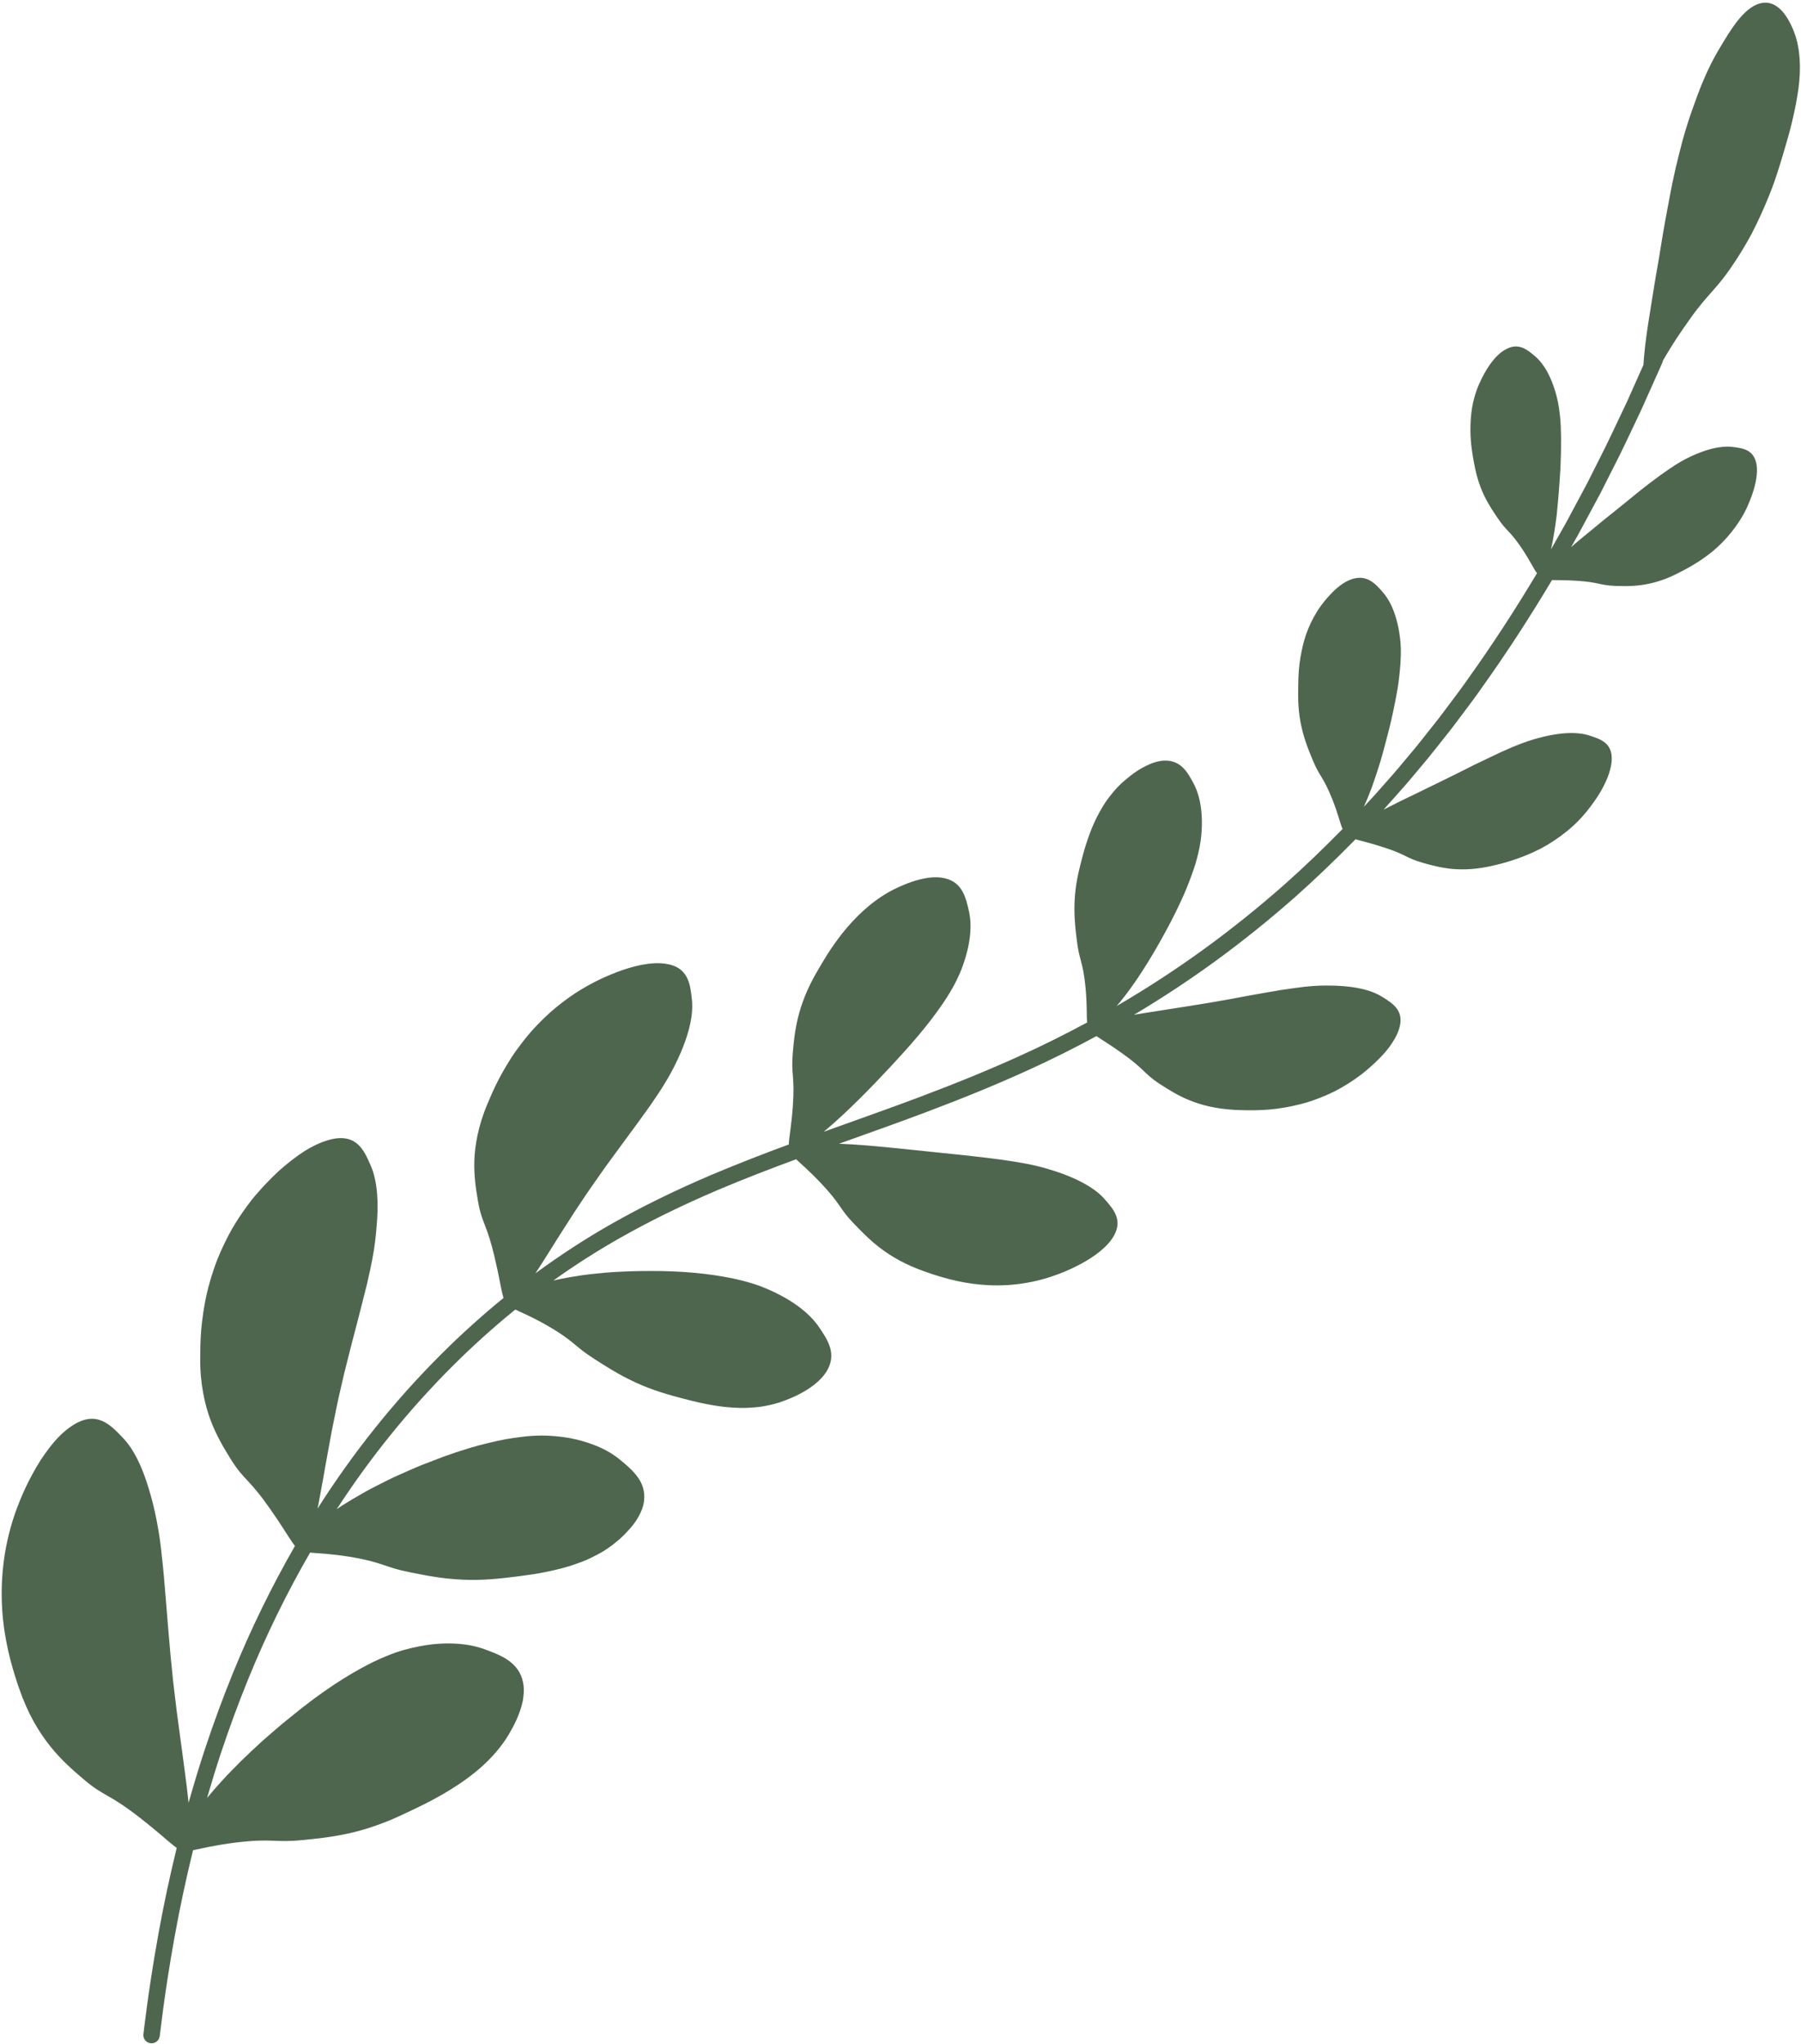 <?xml version="1.0" encoding="UTF-8" standalone="no"?><svg xmlns="http://www.w3.org/2000/svg" xmlns:xlink="http://www.w3.org/1999/xlink" fill="#000000" height="467.6" preserveAspectRatio="xMidYMid meet" version="1" viewBox="41.0 27.0 412.2 467.6" width="412.2" zoomAndPan="magnify"><g><g id="change1_1"><path d="M452.162,35.972c-0.08-0.297-0.783-2.79-2.183-4.97c-1.399-2.183-3.498-4.046-6.343-3.174 c-3.612,1.107-6.495,5.922-8.8,9.761c-0.745,1.254-1.911,3.189-3.226,6.088c-0.661,1.448-1.367,3.135-2.094,5.094 c-0.71,1.966-1.546,4.165-2.333,6.689c-0.365,1.15-0.768,2.482-1.197,4.073c-0.214,0.796-0.435,1.657-0.66,2.593 c-0.244,0.929-0.494,1.933-0.748,3.022c-0.509,2.178-1.037,4.697-1.575,7.64c-0.546,2.94-1.194,6.267-1.806,10.127 c-0.117,0.729-0.285,1.769-0.487,3.029c-0.219,1.255-0.476,2.73-0.756,4.336c-0.555,3.214-1.11,6.994-1.697,10.548 c-0.276,1.784-0.521,3.529-0.711,5.144c-0.188,1.616-0.318,3.104-0.408,4.355c-0.004,0.057-0.004,0.107-0.008,0.162l-3.69,8.265 l-0.884,1.874c-0.437,0.91-0.89,1.871-1.365,2.877c-0.863,1.828-1.841,3.901-2.9,6.045l-4.038,8.019l-4.831,9.028l-3.433,6.065 c0.282-1.265,0.543-2.654,0.777-4.129c0.188-1.2,0.369-2.442,0.52-3.7c0.134-1.268,0.253-2.544,0.359-3.793 c0.21-2.498,0.376-4.877,0.497-6.868c0.237-5.431,0.171-9.085-0.068-11.71c-0.262-2.634-0.631-4.198-0.952-5.345 c-1.588-5.666-3.866-7.821-4.732-8.568c-1.796-1.54-3.741-3.174-6.569-1.734c-3.636,1.793-5.969,7.347-6.277,8.008 c-0.82,1.844-1.332,3.689-1.63,5.48c-0.3,1.79-0.369,3.537-0.375,5.128c0.018,3.2,0.539,5.954,0.866,7.714 c0.294,1.538,0.632,2.888,1.033,4.115c0.402,1.227,0.862,2.326,1.352,3.326c0.98,2,2.079,3.601,3.067,5.051 c2.023,2.995,2.647,2.659,5.478,6.867c2.055,3.085,2.829,4.965,3.455,5.603c-5.105,8.539-10.293,16.483-15.781,24.154 c-1.252,1.811-2.578,3.572-3.983,5.435c-0.59,0.782-1.183,1.57-1.782,2.377c-0.664,0.908-1.363,1.786-2.103,2.716 c-0.315,0.396-0.631,0.793-0.935,1.181c-0.371,0.464-0.74,0.932-1.11,1.401c-0.679,0.859-1.36,1.723-2.049,2.563l-3.33,3.978 c-0.204,0.241-0.407,0.484-0.609,0.728c-0.349,0.42-0.699,0.841-1.065,1.253l-1.75,1.979c-0.422,0.472-0.841,0.949-1.262,1.427 c-0.742,0.844-1.51,1.717-2.28,2.548l-1.597,1.71c0.603-1.316,1.205-2.791,1.786-4.35c0.463-1.287,0.916-2.626,1.353-3.975 c0.438-1.348,0.862-2.704,1.223-4.066c0.735-2.713,1.412-5.274,1.914-7.45c0.667-2.952,1.148-5.425,1.495-7.522 c0.315-2.123,0.492-3.875,0.594-5.332c0.2-2.914,0.079-4.674-0.1-6.006c-0.837-6.524-3.019-9.29-3.837-10.258 c-1.717-2.005-3.614-4.142-6.944-3.178c-2.119,0.604-3.995,2.294-5.435,3.879c-1.461,1.563-2.44,3.074-2.65,3.402 c-1.145,1.84-2.024,3.676-2.657,5.519c-0.636,1.838-1.006,3.704-1.296,5.404c-0.274,1.718-0.395,3.35-0.445,4.802 c-0.025,0.726-0.032,1.406-0.032,2.03c-0.004,0.615-0.007,1.17-0.01,1.656c-0.006,3.393,0.461,6.211,1.125,8.628 c0.638,2.39,1.484,4.391,2.238,6.204c1.542,3.755,2.277,3.515,4.432,8.838c1.464,3.701,1.887,5.915,2.38,6.858 c-4.42,4.501-8.876,8.769-13.283,12.69c-5.888,5.193-12.001,10.103-18.17,14.593c-6.469,4.71-13.255,9.14-20.167,13.167 c-0.03,0.017-0.06,0.034-0.09,0.051c1.053-1.223,2.15-2.623,3.24-4.128c3.553-4.903,6.944-10.915,9.205-15.245 c0.77-1.463,1.424-2.851,2.021-4.11c0.591-1.269,1.122-2.413,1.555-3.514c0.883-2.18,1.524-3.981,2.001-5.497 c0.908-3.09,1.185-5.015,1.333-6.452c0.346-3.571,0.039-6.268-0.389-8.192c-0.436-1.931-1.021-3.127-1.351-3.746 c-0.688-1.288-1.427-2.642-2.448-3.64c-1.017-0.994-2.334-1.661-4.177-1.619c-1.17,0.027-2.335,0.347-3.433,0.823 c-1.095,0.48-2.164,1.055-3.083,1.684c-0.926,0.616-1.711,1.271-2.324,1.775c-0.614,0.502-1.03,0.891-1.176,1.03 c-0.815,0.773-1.547,1.59-2.207,2.439c-0.676,0.825-1.285,1.677-1.83,2.551c-1.08,1.766-1.964,3.534-2.671,5.273 c-0.354,0.867-0.658,1.736-0.94,2.559c-0.285,0.817-0.533,1.609-0.752,2.361c-0.438,1.502-0.755,2.848-1.014,3.887 c-1.845,7.193-1.218,12.437-0.677,16.784c0.271,2.249,0.582,3.35,0.942,4.698c0.352,1.345,0.743,2.912,1.049,6.082 c0.404,4.259,0.192,6.739,0.377,7.957c-4.933,2.659-9.982,5.18-15.103,7.505c-6.881,3.137-14.485,6.264-23.246,9.559 c-5.566,2.09-11.281,4.13-16.807,6.104c-1.712,0.611-3.423,1.225-5.134,1.839c1.378-1.141,2.855-2.456,4.376-3.869 c4.934-4.585,10.239-10.223,13.921-14.306c4.995-5.513,7.941-9.559,9.873-12.552c1.907-3.013,2.772-5,3.368-6.488 c2.83-7.432,2.007-11.704,1.688-13.225c-0.695-3.164-1.534-6.568-5.413-7.521c-2.501-0.633-5.311-0.003-7.721,0.799 c-2.355,0.823-4.318,1.832-4.716,2.062c-4.603,2.488-8.173,6.039-11.007,9.541c-1.382,1.75-2.6,3.488-3.597,5.061 c-0.988,1.571-1.8,2.983-2.439,4.082c-4.423,7.644-5.023,13.598-5.431,18.464c-0.43,5.02,0.525,5.129,0.01,12.189 c-0.328,4.602-0.911,7.276-0.912,8.667c-5.447,2.013-11.63,4.384-17.768,6.981c-8.345,3.561-15.8,7.217-22.789,11.177 c-5.954,3.374-11.795,7.186-17.437,11.322c1.094-1.655,2.268-3.523,3.515-5.501c1.003-1.572,2.017-3.264,3.099-4.903 c1.075-1.65,2.137-3.383,3.244-5c2.174-3.306,4.367-6.432,6.253-9.065c5.142-7.065,8.795-11.851,11.203-15.448 c1.213-1.767,2.137-3.233,2.863-4.475c0.727-1.241,1.249-2.226,1.68-3.092c2.141-4.281,3.18-7.575,3.66-10.065 c0.483-2.487,0.396-4.127,0.303-4.976c-0.187-1.779-0.374-3.639-1.166-5.167c-0.795-1.525-2.177-2.737-4.857-3.121 c-3.376-0.52-7.639,0.56-11.235,1.936c-1.806,0.702-3.414,1.418-4.672,2.058c-1.258,0.64-2.137,1.14-2.448,1.319 c-0.864,0.498-1.698,1.003-2.507,1.536c-0.814,0.547-1.6,1.106-2.357,1.674c-1.515,1.134-2.917,2.301-4.22,3.548 c-1.301,1.235-2.494,2.461-3.583,3.721c-1.09,1.273-2.077,2.536-2.97,3.77c-0.896,1.221-1.688,2.461-2.398,3.646 c-0.71,1.184-1.336,2.316-1.89,3.379c-1.107,2.129-1.899,4.049-2.515,5.501c-1.076,2.526-1.774,4.884-2.237,7.035 c-0.459,2.154-0.695,4.084-0.749,5.899c-0.107,3.629,0.376,6.616,0.835,9.29c0.475,2.749,1.03,4.066,1.639,5.652 c0.616,1.581,1.287,3.446,2.181,7.232c0.474,1.992,0.816,3.658,1.086,5.031c0.271,1.375,0.488,2.478,0.683,3.303 c0.086,0.358,0.17,0.657,0.257,0.918c-4.932,4.022-9.768,8.378-14.413,13.022c-10.603,10.589-20.063,22.42-28.15,35.164 c0.084-0.399,0.166-0.807,0.245-1.227c0.327-1.771,0.678-3.674,1.043-5.654c0.356-1.99,0.695-4.086,1.103-6.174 c0.4-2.093,0.748-4.261,1.193-6.336c0.432-2.083,0.824-4.172,1.264-6.128c0.455-1.968,0.886-3.833,1.279-5.532 c1.156-4.578,2.138-8.526,3.035-11.838c0.428-1.679,0.817-3.209,1.173-4.607c0.368-1.388,0.688-2.657,0.966-3.82 c1.088-4.677,1.606-7.521,1.857-9.676c0.167-1.326,0.282-2.575,0.372-3.733c0.101-1.15,0.162-2.221,0.189-3.215 c0.053-1.989-0.03-3.673-0.192-5.078c-0.327-2.818-0.946-4.497-1.32-5.354c-0.781-1.792-1.578-3.677-2.962-4.935 c-1.377-1.251-3.388-1.901-6.487-1.074c-1.968,0.524-4.082,1.53-6.062,2.815c-1.968,1.291-3.873,2.823-5.56,4.324 c-3.286,3.065-5.715,5.979-6.21,6.626c-1.394,1.791-2.644,3.595-3.761,5.389c-1.119,1.793-2.035,3.631-2.873,5.406 c-0.414,0.891-0.8,1.774-1.157,2.647c-0.355,0.874-0.657,1.757-0.949,2.616c-0.576,1.724-1.053,3.395-1.447,4.998 c-0.761,3.224-1.141,6.206-1.378,8.772c-0.212,2.581-0.209,4.794-0.22,6.491c-0.026,2.95,0.254,5.567,0.683,7.891 c0.43,2.324,1,4.347,1.682,6.171c1.384,3.655,3.086,6.448,4.635,8.941c1.598,2.565,2.673,3.659,3.928,5.009 c1.255,1.342,2.681,2.945,5.1,6.397c2.549,3.627,4.039,6.171,5.103,7.693c0.202,0.29,0.383,0.529,0.556,0.742 c-5.341,9.281-10.117,19.048-14.228,29.152c-2.247,5.528-4.382,11.324-6.349,17.233c-1.284,3.891-2.526,7.975-3.77,12.376 c-0.229-2.288-0.551-4.82-0.907-7.494c-0.585-4.341-1.214-9.017-1.819-13.514c-0.273-2.282-0.54-4.519-0.794-6.644 c-0.216-2.148-0.422-4.182-0.608-6.037c-0.914-10.097-1.354-17.183-1.944-22.271c-0.5-5.073-1.123-8.164-1.602-10.404 c-0.606-2.783-1.315-5.178-1.979-7.19c-0.672-2.015-1.372-3.673-2.05-5.024c-1.354-2.705-2.621-4.176-3.323-4.905 c-1.459-1.523-2.957-3.126-4.818-3.901c-1.869-0.775-4.07-0.707-6.908,1.183c-0.902,0.6-1.784,1.334-2.638,2.163 c-0.854,0.828-1.639,1.763-2.408,2.745c-1.531,1.967-2.913,4.149-4.015,6.243c-2.28,4.174-3.575,7.94-3.87,8.745 c-3.135,9.014-3.488,17.444-2.795,24.329c0.732,6.905,2.5,12.305,3.649,15.698c1.029,2.956,2.147,5.476,3.36,7.665 c1.223,2.19,2.501,4.047,3.792,5.666c2.582,3.236,5.269,5.534,7.663,7.579c2.482,2.106,3.924,2.886,5.642,3.872 c1.718,0.979,3.694,2.168,7.273,4.952c3.763,2.925,6.115,5.092,7.67,6.33c0.261,0.208,0.493,0.379,0.712,0.533 c-1.592,6.506-2.982,13.016-4.141,19.427c-1.369,7.524-2.202,13.359-2.711,17.106l-0.583,4.518l-0.185,1.545 c-0.106,0.884,0.418,1.697,1.219,1.99c0.134,0.049,0.275,0.083,0.423,0.101c1.03,0.124,1.967-0.611,2.091-1.642l0.762-6.018 c0.503-3.699,1.328-9.477,2.683-16.929c1.169-6.461,2.573-13.022,4.184-19.576c1.941-0.372,4.991-1.15,9.625-1.728 c4.453-0.554,6.726-0.503,8.683-0.437c1.953,0.072,3.602,0.171,6.76-0.151c3.071-0.303,6.435-0.632,10.239-1.454 c1.901-0.41,3.898-0.948,5.995-1.669c2.106-0.716,4.345-1.595,6.673-2.712c2.704-1.268,6.95-3.189,11.274-5.914 c4.363-2.714,8.781-6.2,12.03-10.888c0.304-0.415,1.614-2.403,2.762-4.906c0.546-1.278,1.082-2.663,1.383-4.113 c0.154-0.723,0.232-1.477,0.264-2.208c0.032-0.731-0.015-1.468-0.161-2.199c-0.463-2.304-1.724-3.876-3.345-5.025 c-1.627-1.156-3.65-1.911-5.589-2.608c-0.928-0.331-2.703-0.907-5.447-1.164c-1.373-0.127-2.989-0.173-4.872-0.054 c-1.891,0.114-3.985,0.439-6.398,1.002c-1.966,0.451-4.505,1.212-8.491,3.092c-3.915,1.939-9.305,4.974-16.533,10.641 c-1.325,1.055-2.785,2.227-4.33,3.491c-1.512,1.278-3.103,2.649-4.725,4.082c-1.581,1.449-3.208,2.953-4.781,4.494 c-1.546,1.55-3.1,3.115-4.518,4.681c-1.174,1.283-2.276,2.557-3.292,3.799c1.025-3.538,2.053-6.886,3.109-10.087 c1.94-5.827,4.047-11.547,6.263-16.999c4.097-10.071,8.867-19.8,14.204-29.036c1.814,0.155,4.747,0.251,9.006,0.94 c4.1,0.668,6.102,1.315,7.822,1.889c1.712,0.578,3.143,1.094,6.031,1.665c2.794,0.556,5.875,1.2,9.406,1.509 c1.773,0.162,3.684,0.265,5.711,0.236c2.027-0.029,4.18-0.184,6.532-0.442c1.349-0.151,3.047-0.356,4.989-0.628 c1.963-0.253,4.105-0.632,6.336-1.15c1.127-0.248,2.266-0.542,3.396-0.894c0.568-0.173,1.121-0.374,1.693-0.569 c0.574-0.192,1.144-0.401,1.708-0.628c1.136-0.445,2.212-0.999,3.31-1.578c1.097-0.581,2.154-1.25,3.156-2.028 c0.357-0.286,2.088-1.517,3.721-3.39c0.849-0.891,1.68-1.94,2.329-3.117c0.655-1.164,1.159-2.384,1.302-3.752 c0.222-2.154-0.401-3.853-1.486-5.367c-1.08-1.509-2.609-2.789-4.091-4.001c-0.712-0.581-2.092-1.649-4.39-2.703 c-1.152-0.53-2.539-1.062-4.206-1.531c-0.834-0.234-1.738-0.452-2.72-0.645c-0.975-0.181-2.016-0.32-3.144-0.43 c-1.815-0.159-4.319-0.348-8.299,0.172c-1.001,0.124-2.103,0.285-3.322,0.493c-1.209,0.219-2.507,0.514-3.953,0.857 c-2.91,0.671-6.243,1.693-10.241,3.117c-1.455,0.548-3.064,1.161-4.775,1.833c-1.706,0.676-3.453,1.463-5.279,2.271 c-1.839,0.798-3.624,1.723-5.444,2.645c-1.828,0.916-3.572,1.917-5.255,2.919c-0.842,0.501-1.667,1.004-2.466,1.505 c-0.447,0.295-0.864,0.588-1.293,0.882c7.672-11.804,16.543-22.788,26.434-32.666c4.655-4.655,9.504-9.008,14.447-13.019 c0.752,0.361,1.722,0.777,2.945,1.363c1.261,0.606,2.768,1.37,4.514,2.378c3.309,1.918,4.816,3.136,6.106,4.195 c1.284,1.066,2.336,1.97,4.625,3.424c2.21,1.408,4.634,2.99,7.535,4.443c1.449,0.726,3.048,1.468,4.774,2.127 c1.729,0.663,3.596,1.261,5.679,1.837c1.197,0.33,2.688,0.726,4.437,1.16c0.875,0.218,1.802,0.431,2.767,0.624 c0.963,0.192,1.961,0.36,3.021,0.525c1.051,0.156,2.127,0.276,3.216,0.342c1.1,0.073,2.25,0.116,3.386,0.074 c1.125-0.048,2.315-0.136,3.501-0.318c0.592-0.092,1.184-0.206,1.774-0.346c0.604-0.135,1.223-0.288,1.832-0.473 c0.22-0.066,0.839-0.257,1.676-0.583c0.838-0.326,1.961-0.767,3.101-1.364c2.311-1.185,4.944-2.927,6.419-5.353 c1.128-1.912,1.23-3.672,0.752-5.321c-0.474-1.649-1.504-3.187-2.498-4.657c-0.481-0.705-1.428-2.008-3.241-3.578 c-1.813-1.567-4.529-3.421-8.479-5.136c-0.799-0.346-1.766-0.74-2.973-1.138c-1.207-0.397-2.682-0.815-4.555-1.234 c-3.709-0.785-8.981-1.65-16.784-1.799c-2.877-0.032-6.367-0.039-10.014,0.177c-1.845,0.074-3.683,0.271-5.552,0.457 c-1.876,0.176-3.695,0.471-5.478,0.77c-1.303,0.225-2.567,0.48-3.772,0.758c4.937-3.521,10.023-6.774,15.189-9.701 c6.866-3.89,14.197-7.485,22.406-10.988c6.206-2.627,12.479-5.027,17.97-7.052c1.118,1.073,3.017,2.669,5.565,5.343 c4.849,5.108,4.195,5.805,7.684,9.416c3.391,3.496,7.428,7.804,15.916,10.826c1.216,0.436,2.79,0.992,4.683,1.515 c1.886,0.528,4.053,1.047,6.512,1.367c4.86,0.681,10.822,0.616,17.282-1.372c0.587-0.195,3.267-1.005,6.328-2.537 c3.039-1.477,6.439-3.686,8.273-6.276c2.892-4.153,0.444-6.797-1.731-9.261c-1.03-1.19-4.263-4.246-12.601-6.712 c-1.679-0.526-3.976-1.128-7.8-1.739c-3.819-0.642-9.17-1.255-16.839-2.029c-5.68-0.56-13.439-1.489-20.15-1.926 c-1.135-0.074-2.238-0.13-3.301-0.168c0.968-0.346,1.935-0.694,2.902-1.039c5.541-1.978,11.271-4.024,16.866-6.125 c8.842-3.325,16.524-6.484,23.481-9.656c5.312-2.412,10.552-5.03,15.667-7.797c1.156,0.805,3.12,1.954,5.876,3.93 c2.624,1.874,3.835,2.983,4.851,3.957c1.016,0.966,1.855,1.821,3.787,3.074c3.762,2.418,8.393,5.442,17.19,5.917 c1.261,0.06,2.88,0.116,4.792,0.076c0.956-0.021,1.983-0.068,3.072-0.156c1.085-0.093,2.217-0.246,3.406-0.444 c2.376-0.398,4.958-1.009,7.583-2.015c1.319-0.495,2.664-1.068,4.014-1.74c1.332-0.693,2.673-1.48,4.008-2.371 c0.24-0.16,0.915-0.616,1.827-1.295c0.909-0.681,2.023-1.62,3.183-2.696c1.15-1.085,2.36-2.296,3.349-3.625 c0.992-1.327,1.816-2.722,2.275-4.1c0.722-2.169,0.371-3.666-0.483-4.827c-0.85-1.157-2.178-1.959-3.457-2.748 c-0.611-0.377-1.815-1.038-3.862-1.58c-2.053-0.551-4.919-0.947-8.887-0.928c-1.609-0.002-3.785,0.077-7.285,0.59 c-1.773,0.227-3.882,0.554-6.409,1.014c-1.267,0.225-2.647,0.471-4.153,0.739c-1.494,0.278-3.112,0.578-4.87,0.905 c-5.211,0.952-12.372,2.022-18.476,2.991c-0.943,0.15-1.856,0.299-2.739,0.45c6.334-3.773,12.554-7.855,18.504-12.186 c6.263-4.559,12.469-9.542,18.45-14.819c4.562-4.059,9.17-8.48,13.745-13.15c1.212,0.368,3.216,0.808,6.143,1.754 c5.508,1.732,5.294,2.508,9.279,3.646c1.939,0.544,4.099,1.139,6.732,1.392c2.603,0.229,5.665,0.108,9.454-0.79 c0.545-0.134,1.167-0.286,1.857-0.455c0.678-0.186,1.42-0.401,2.216-0.655c1.591-0.508,3.393-1.174,5.304-2.066 c1.931-0.88,3.878-2.042,5.854-3.476c1.971-1.436,3.948-3.159,5.709-5.275c0.32-0.378,1.8-2.145,3.243-4.453 c1.415-2.321,2.73-5.211,2.85-7.736c0.174-3.977-2.639-4.823-5.197-5.64c-1.221-0.399-4.77-1.239-11.528,0.579 c-1.35,0.372-3.211,0.913-6.117,2.135c-1.454,0.609-3.16,1.392-5.209,2.387c-2.083,0.97-4.503,2.156-7.319,3.599 c-2.093,1.061-4.646,2.259-7.232,3.543c-1.286,0.649-2.632,1.277-3.952,1.912c-1.319,0.635-2.614,1.274-3.846,1.905 c-0.621,0.309-1.226,0.614-1.813,0.916c0.747-0.811,1.477-1.635,2.18-2.434c0.414-0.47,0.826-0.94,1.247-1.411l1.756-1.986 c0.389-0.44,0.764-0.89,1.138-1.339c0.195-0.234,0.39-0.469,0.595-0.71l3.35-4.002c0.715-0.873,1.411-1.754,2.103-2.631 c0.366-0.464,0.732-0.926,1.108-1.397c0.308-0.393,0.618-0.783,0.928-1.171c0.732-0.919,1.489-1.869,2.19-2.828 c0.585-0.788,1.174-1.568,1.758-2.344c1.365-1.812,2.777-3.686,4.056-5.536c5.605-7.834,10.909-15.966,16.136-24.728 c1.12,0.047,2.938-0.018,5.671,0.166c5.134,0.324,5.096,1.024,8.756,1.168c1.773,0.063,3.743,0.126,6.033-0.19 c1.145-0.158,2.37-0.411,3.692-0.807c1.322-0.396,2.747-0.934,4.237-1.685c1.724-0.857,4.444-2.22,7.342-4.412 c1.466-1.09,2.903-2.411,4.294-3.966c1.388-1.556,2.711-3.354,3.859-5.419c0.425-0.733,3.641-6.987,2.926-11.317 c-0.605-3.416-3.188-3.71-5.53-3.999c-1.112-0.14-4.333-0.315-9.88,2.36c-1.12,0.539-2.605,1.325-4.859,2.893 c-2.276,1.556-5.395,3.867-9.672,7.43c-1.611,1.295-3.535,2.842-5.539,4.453c-0.992,0.808-1.997,1.635-2.982,2.463 c-1.003,0.819-2,1.63-2.939,2.428c-0.356,0.302-0.696,0.598-1.035,0.894l1.631-2.881l5.071-9.425l4.359-8.623 c1.081-2.188,2.067-4.276,2.936-6.119c0.471-0.999,0.921-1.952,1.36-2.867l0.669-1.417l4.227-9.441 c0.437-0.965,0.647-1.486,0.656-1.508c0.051-0.128,0.085-0.258,0.107-0.388c1.142-1.95,2.622-4.436,4.692-7.4 c1.27-1.794,2.24-3.211,3.159-4.373c0.906-1.167,1.704-2.102,2.485-2.993c1.56-1.783,3.077-3.379,5.135-6.367 c1.79-2.571,3.382-5.195,4.766-7.755c1.337-2.575,2.483-5.081,3.456-7.4c0.978-2.318,1.778-4.449,2.368-6.293 c0.607-1.839,1.065-3.374,1.395-4.492c0.638-2.199,1.339-4.445,1.895-6.729c0.561-2.282,1.062-4.58,1.425-6.846 C453.146,44.317,453.219,39.885,452.162,35.972z" fill="#4f664e"/></g></g></svg>